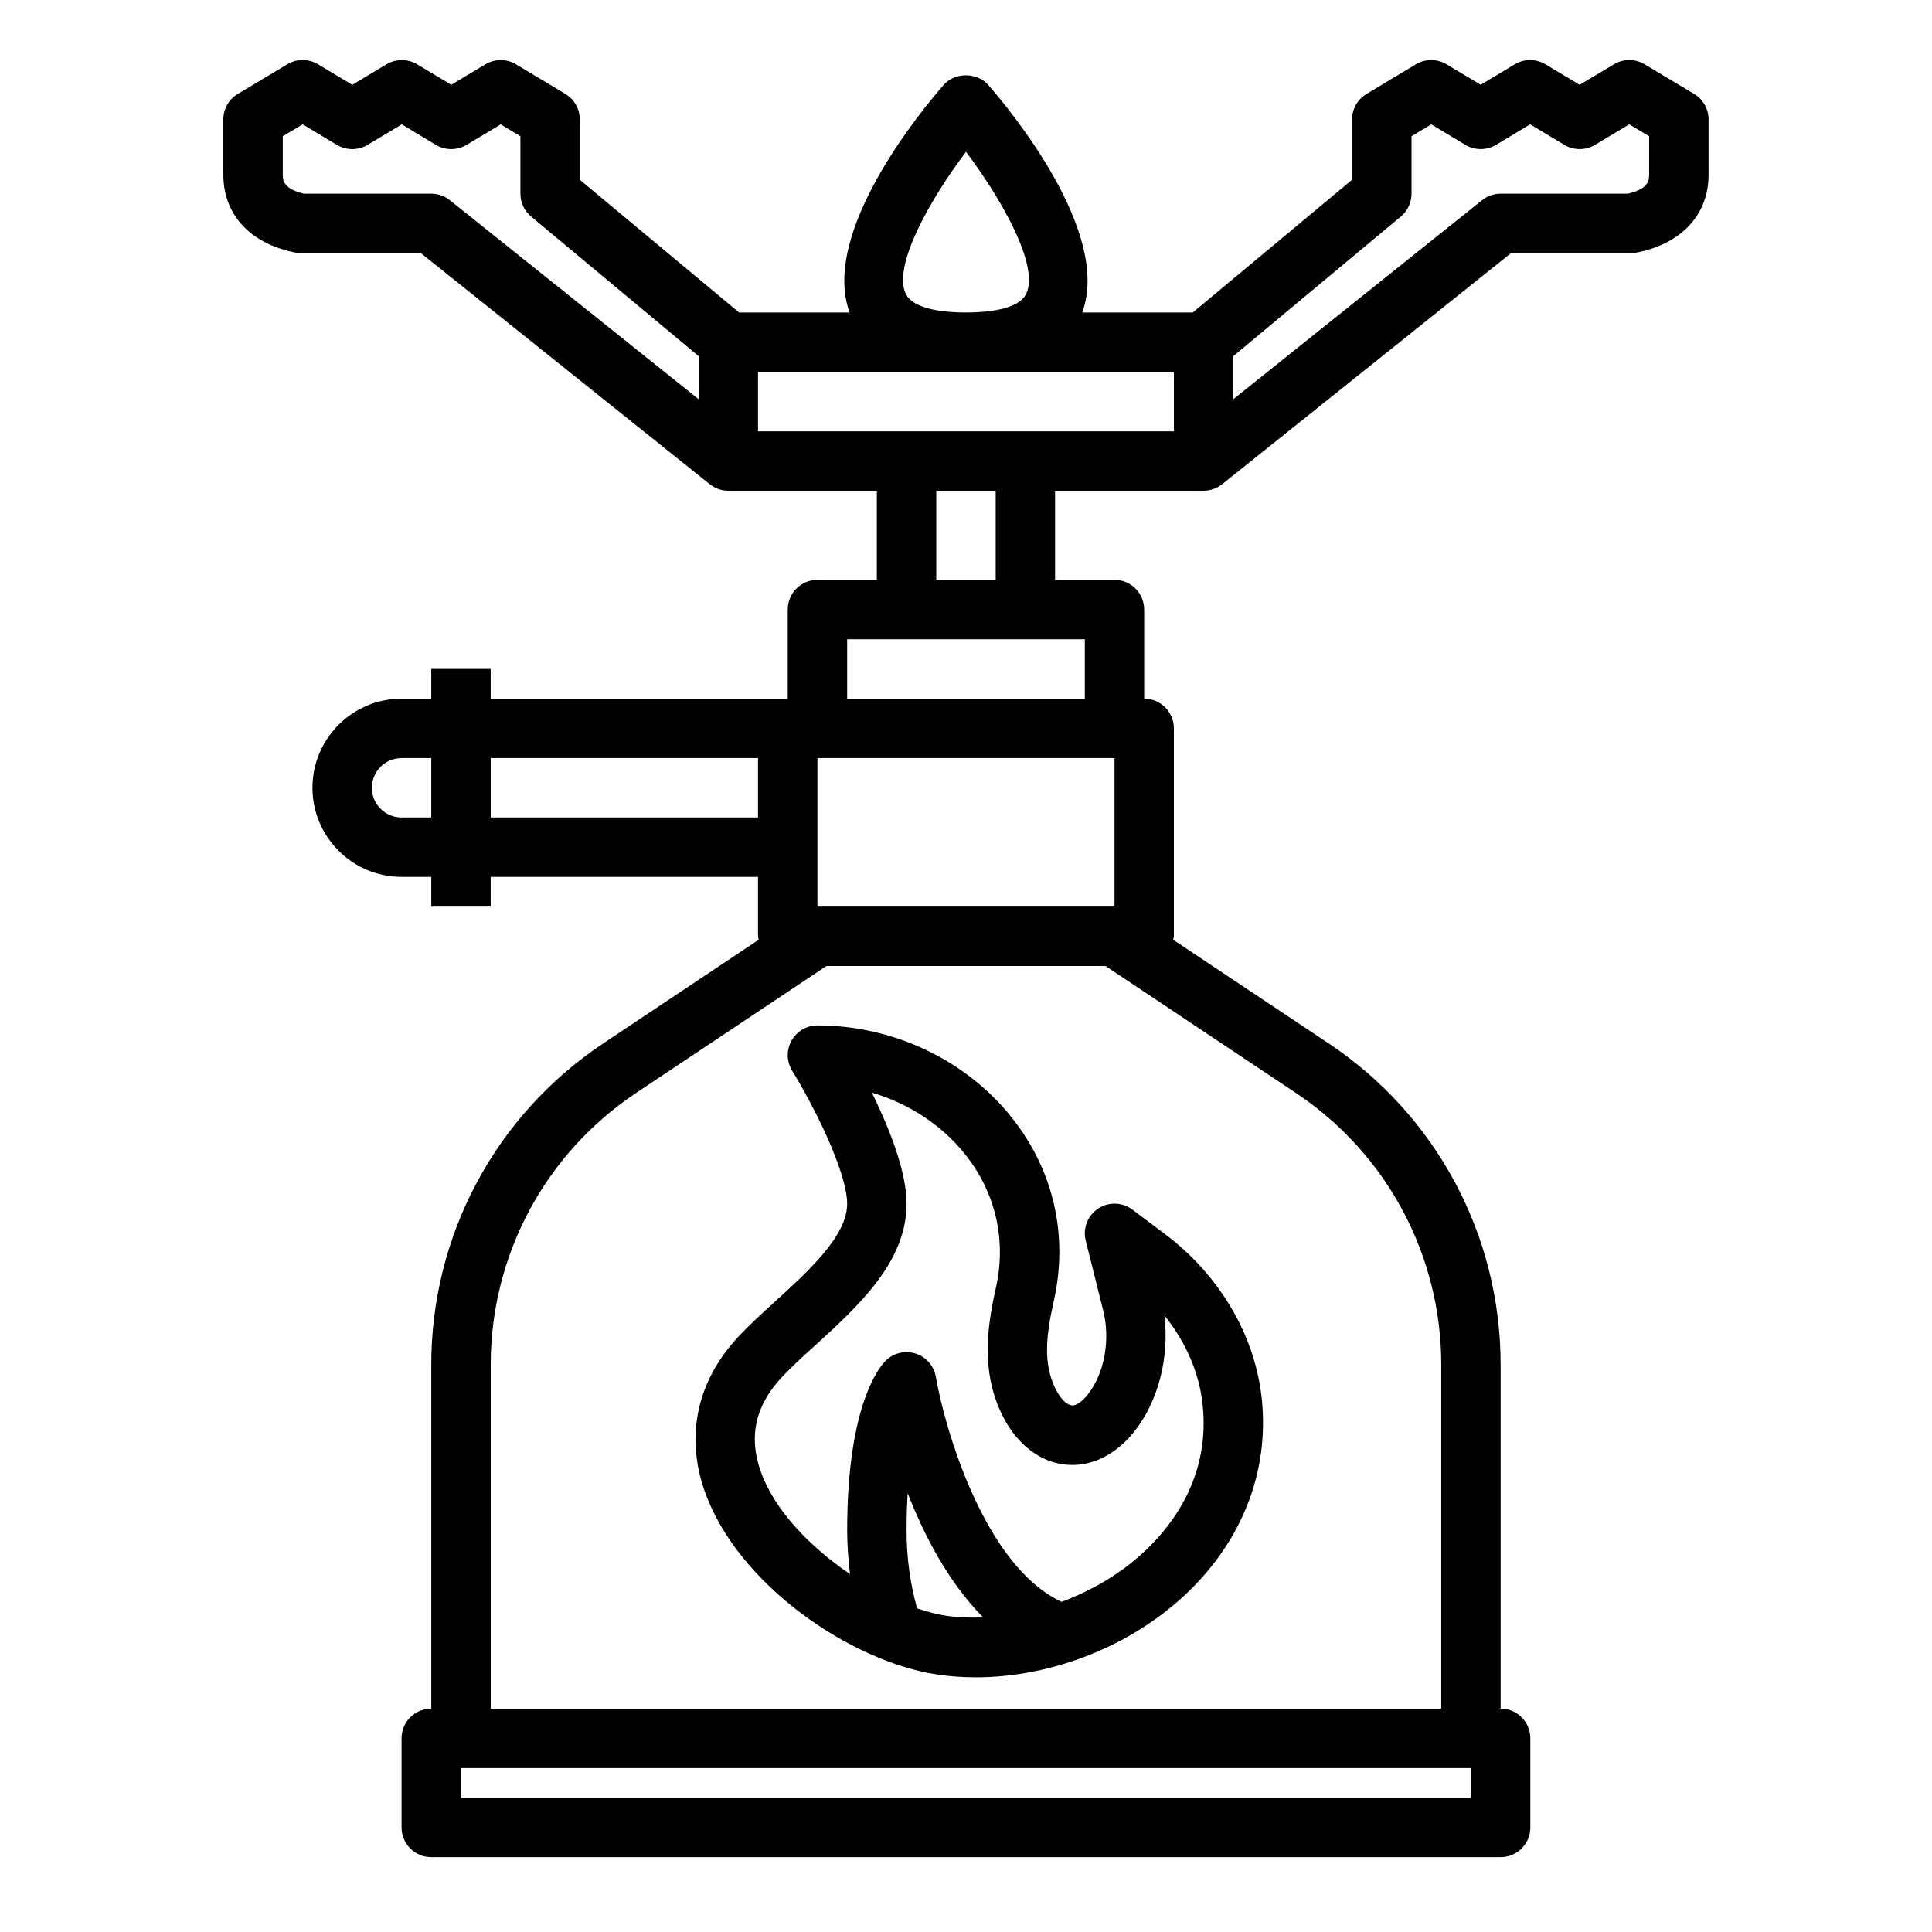 <?xml version="1.0" encoding="UTF-8"?>
<!-- Uploaded to: ICON Repo, www.iconrepo.com, Generator: ICON Repo Mixer Tools -->
<svg fill="#000000" width="800px" height="800px" version="1.1" viewBox="144 144 512 512" xmlns="http://www.w3.org/2000/svg">
 <g>
  <path d="m293.84 168.9-13.098-7.871c-2.473-1.48-5.598-1.488-8.102 0l-9.055 5.434-9.047-5.434c-2.481-1.48-5.606-1.488-8.102 0l-9.078 5.441-9.102-5.449c-2.488-1.488-5.598-1.488-8.086 0l-13.145 7.871c-2.379 1.418-3.832 3.984-3.832 6.754v14.641c0 10.551 7.09 18.266 18.984 20.629 0.512 0.102 1.023 0.156 1.535 0.156h31.82l76.562 61.254c1.426 1.141 3.164 1.723 4.922 1.723h39.359v23.617h-15.742c-4.352 0-7.871 3.519-7.871 7.871v23.617l-78.723-0.004v-7.871h-15.742v7.871h-7.871c-13.02 0-23.617 10.598-23.617 23.617s10.598 23.617 23.617 23.617h7.871v7.871h15.742v-7.871h70.848v15.742c0 0.324 0.148 0.598 0.18 0.914l-41.203 27.473c-28.535 19.012-45.57 50.848-45.57 85.145v91.145c-4.352 0-7.871 3.519-7.871 7.871v23.617c0 4.352 3.519 7.871 7.871 7.871h283.39c4.352 0 7.871-3.519 7.871-7.871v-23.617c0-4.352-3.519-7.871-7.871-7.871v-91.145c0-34.289-17.035-66.125-45.57-85.145l-41.203-27.473c0.031-0.312 0.18-0.59 0.18-0.914v-55.105c0-4.352-3.519-7.871-7.871-7.871v-23.617c0-4.352-3.519-7.871-7.871-7.871h-15.742v-23.617h39.359c1.754 0 3.496-0.582 4.922-1.723l76.559-61.25h31.82c0.512 0 1.031-0.055 1.535-0.156 11.895-2.363 18.988-10.078 18.988-20.625v-14.645c0-2.769-1.457-5.336-3.824-6.754l-13.145-7.871c-2.488-1.488-5.598-1.488-8.086 0l-9.113 5.449-9.07-5.441c-2.496-1.496-5.621-1.48-8.102 0l-9.047 5.434-9.055-5.434c-2.488-1.488-5.613-1.488-8.102 0l-13.098 7.871c-2.375 1.418-3.824 3.984-3.824 6.746v15.988l-42.219 35.18h-29.293c7.816-21.262-19.262-53.844-24.898-60.285-3-3.434-8.855-3.434-11.855 0-5.637 6.441-32.715 39.023-24.898 60.285h-29.293l-42.215-35.18v-15.988c0-2.762-1.449-5.328-3.82-6.746zm177 69.48 44.406-37c1.785-1.504 2.824-3.715 2.824-6.055v-15.23l5.227-3.133 9.055 5.434c2.488 1.488 5.613 1.488 8.102 0l9.047-5.441 9.07 5.441c2.488 1.488 5.606 1.496 8.094 0.008l9.102-5.449 5.273 3.148-0.008 10.188c0 1.324 0 3.731-5.621 5.039l-33.723-0.004c-1.793 0-3.519 0.605-4.922 1.723l-65.926 52.746zm-15.746 4.18v15.742h-110.21v-15.742zm-15.742 102.34v39.359h-78.723v-39.359zm-188.93 15.742c-4.344 0-7.871-3.527-7.871-7.871s3.527-7.871 7.871-7.871h7.871v15.742zm23.617 0v-15.742h70.848v15.742zm259.78 259.78h-267.65v-7.871h267.65zm-7.875-114.76v91.145h-251.9v-91.145c0-29.023 14.414-55.945 38.559-72.043l50.418-33.613h73.957l50.414 33.613c24.145 16.09 38.555 43.02 38.555 72.043zm-94.461-176.51h-62.977v-15.742h62.977zm-23.617-31.484h-15.742v-23.617h15.742zm-23.875-75.91c-3.348-7.348 6.234-24.547 16.004-37.527 9.77 12.98 19.348 30.18 16.004 37.535-2 4.398-10.887 5.051-16.004 5.051s-14.004-0.652-16.004-5.059zm-54.848 16.625v11.414l-65.93-52.742c-1.398-1.117-3.121-1.727-4.918-1.727h-33.738c-5.621-1.305-5.621-3.715-5.621-5.035v-10.188l5.273-3.148 9.102 5.449c2.488 1.488 5.606 1.48 8.094-0.008l9.07-5.441 9.047 5.441c2.488 1.488 5.613 1.496 8.102 0l9.055-5.434 5.234 3.133v15.23c0 2.34 1.039 4.551 2.824 6.055z"/>
  <path d="m431.72 472.75 4.644 18.586c1.93 7.707 0.324 16.586-4 22.113-1.234 1.59-2.566 2.66-3.637 2.945h-0.016c-1.844 0.465-3.922-2.008-5.164-4.691-3.055-6.543-2.371-13.625-0.277-22.938 3.922-17.469-0.086-34.785-11.273-48.766-12.16-15.188-31.359-24.258-51.363-24.258-2.852 0-5.481 1.543-6.871 4.039-1.395 2.496-1.324 5.535 0.164 7.965 5.621 9.125 14.547 26.766 14.578 35.258 0.031 8.477-10.141 17.75-19.121 25.93-3.527 3.211-6.856 6.25-9.73 9.328-10.895 11.676-14.066 26.168-8.949 40.809 8.73 24.961 38.949 45.328 61.699 48.695 3.352 0.496 6.762 0.738 10.211 0.738 20.082 0 41.148-8.227 55.898-22.285 14.719-14.02 21.789-32.203 19.902-51.184-1.691-16.988-11.109-33.062-25.836-44.105l-8.492-6.375c-2.668-1.992-6.305-2.109-9.078-0.262-2.769 1.855-4.102 5.231-3.289 8.457zm-37.008 99.434c-2.426-0.355-5.016-1.055-7.668-1.953-1.816-6.469-2.793-13.391-2.793-20.664 0-3.629 0.109-6.902 0.301-9.855 4.375 11.266 10.855 23.68 20.004 32.93-3.324 0.094-6.629 0.016-9.844-0.457zm50.059-49.035c6.281-8.039 9.141-19.586 7.801-30.551 5.738 7.086 9.32 15.406 10.172 23.984 1.793 18.004-7.219 30.73-15.098 38.234-6.305 6.008-14.051 10.613-22.309 13.68-20.438-9.461-30.953-45.855-33.332-59.621-0.496-2.898-2.574-5.281-5.375-6.172-2.832-0.898-5.879-0.141-7.949 1.938-1.695 1.699-10.172 11.855-10.172 44.926 0 3.945 0.301 7.793 0.754 11.578-10.645-7.211-20.098-17.02-23.688-27.277-3.234-9.234-1.41-17.367 5.598-24.867 2.519-2.707 5.613-5.504 8.816-8.422 11.398-10.383 24.324-22.152 24.262-37.629-0.031-8.715-4.738-20.324-9.195-29.387 9.715 2.844 18.43 8.5 24.656 16.281 8.141 10.172 11.051 22.773 8.203 35.48-2.379 10.555-3.848 21.859 1.371 33.047 4.902 10.523 14.129 15.719 23.449 13.258 4.465-1.184 8.629-4.113 12.035-8.48z"/>
 </g>
</svg>